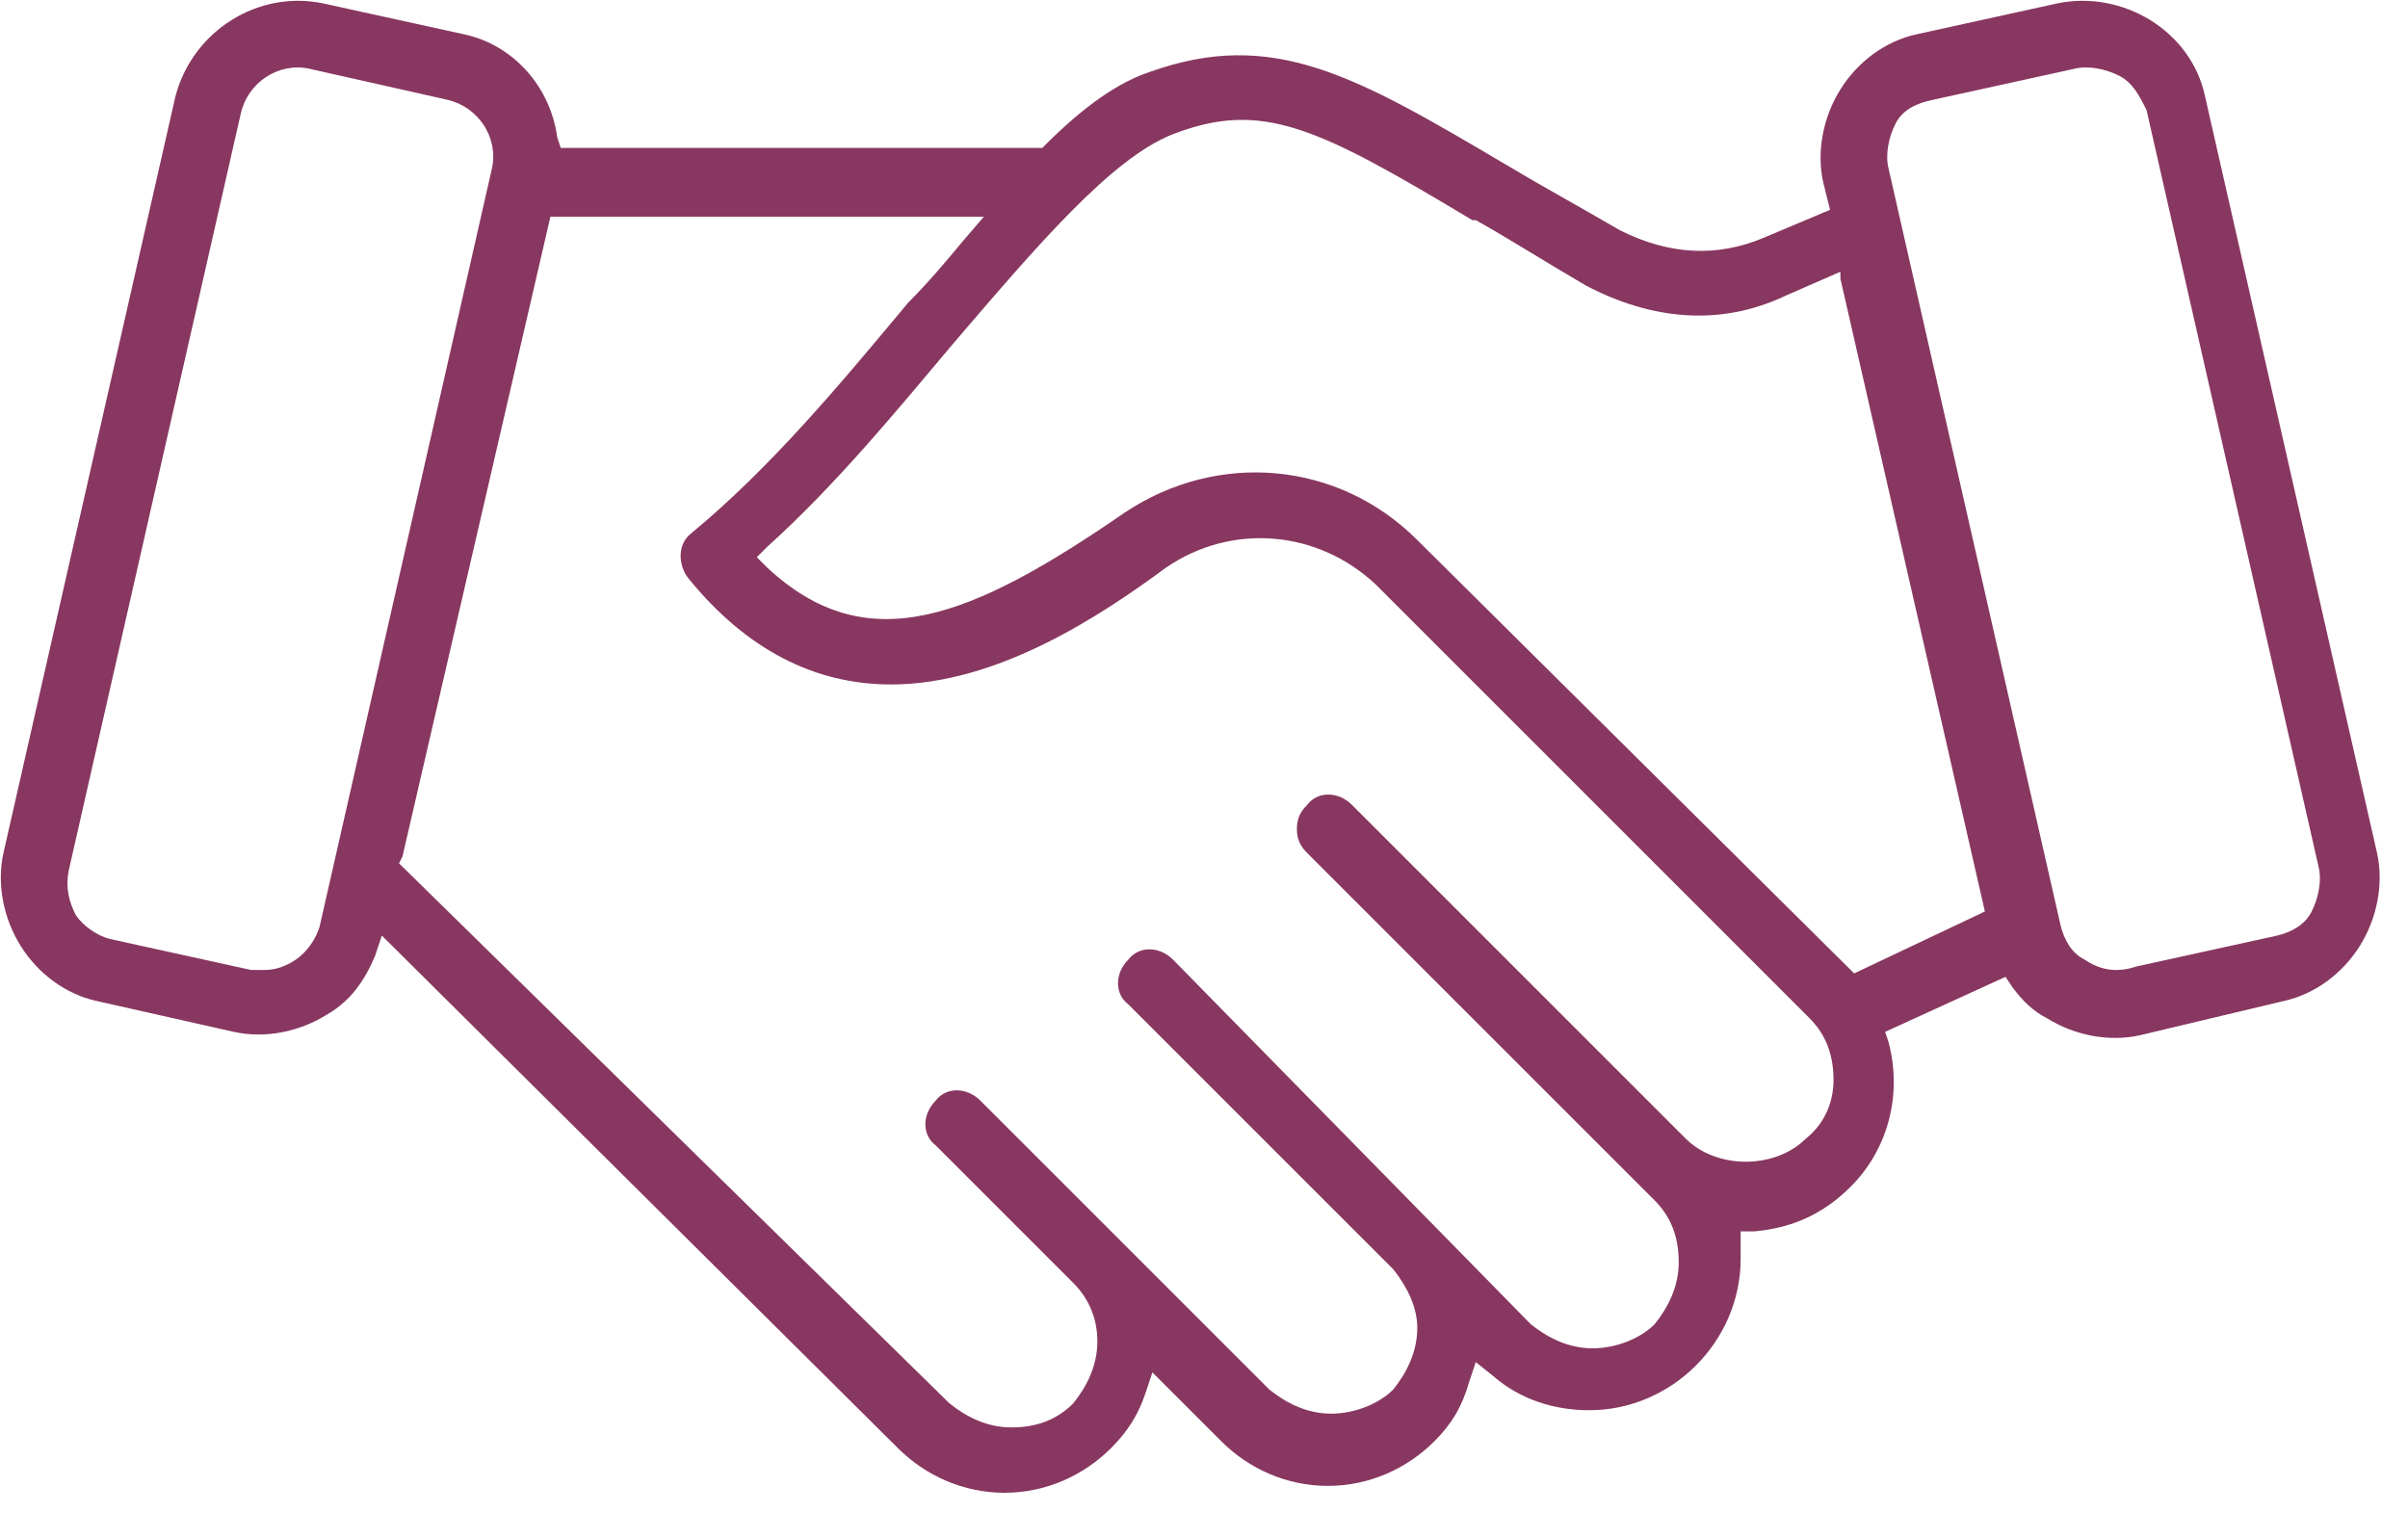 <svg width="70" height="44" viewBox="0 0 70 44" fill="none" xmlns="http://www.w3.org/2000/svg">
<path d="M66.4 29.1C67.3 28.9 68.1 28.3 68.6 27.5C69.1 26.7 69.3 25.7 69.1 24.8L64.1 2.8C63.7 0.9 61.7 -0.3 59.8 0.1L55.7 1C54.8 1.2 54 1.8 53.5 2.6C53 3.4 52.8 4.4 53 5.3L53.2 6.1L51.3 6.9C49.9 7.5 48.5 7.4 47.1 6.7C45.9 6 44.8 5.4 43.8 4.8C39.4 2.2 37 0.8 33.4 2.1C32.5 2.4 31.5 3.1 30.4 4.2L30.3 4.3H16.3L16.2 4C16 2.5 14.9 1.3 13.5 1L9.4 0.1C7.5 -0.3 5.6 0.9 5.1 2.8L0.1 24.8C-0.1 25.7 0.1 26.7 0.6 27.5C1.1 28.3 1.9 28.9 2.8 29.1L6.8 30C7.7 30.2 8.7 30 9.5 29.5C10.2 29.1 10.6 28.5 10.9 27.8L11.1 27.2L26.1 42.1C26.9 42.9 28 43.4 29.2 43.4C30.4 43.4 31.5 42.9 32.3 42.1C32.8 41.6 33.1 41.1 33.3 40.5L33.5 39.9L35.5 41.9C36.3 42.7 37.4 43.2 38.6 43.2C39.8 43.2 40.9 42.7 41.7 41.9C42.2 41.4 42.5 40.9 42.7 40.2L42.9 39.6L43.4 40C44.2 40.7 45.2 41 46.2 41C47.4 41 48.5 40.5 49.3 39.7C50.1 38.9 50.6 37.8 50.6 36.6C50.6 36.5 50.6 36.3 50.6 36.2V35.8H51C52.1 35.7 53 35.3 53.8 34.5C54.9 33.4 55.3 31.8 54.9 30.3L54.8 30L58.3 28.4L58.5 28.7C58.8 29.1 59.1 29.4 59.5 29.6C60.3 30.1 61.3 30.3 62.2 30.1L66.4 29.1ZM9.3 26.9C9.2 27.3 8.9 27.7 8.6 27.9C8.3 28.1 8 28.2 7.7 28.2C7.6 28.2 7.5 28.2 7.3 28.2L3.2 27.3C2.8 27.2 2.4 26.9 2.2 26.6C2 26.2 1.9 25.8 2 25.3L7 3.3C7.2 2.4 8.1 1.8 9 2L13 2.9C13.9 3.1 14.5 4 14.3 4.9L9.3 26.9ZM52.5 33.1C51.6 34 49.9 34 49 33.1L39.3 23.4C38.9 23 38.3 23 38 23.4C37.8 23.6 37.7 23.8 37.7 24.1C37.7 24.4 37.8 24.6 38 24.8C38 24.8 48 34.8 48.1 34.9C48.6 35.4 48.8 36 48.8 36.7C48.8 37.4 48.5 38 48.1 38.5C47.7 38.9 47 39.2 46.3 39.2C45.6 39.2 45 38.9 44.5 38.5L34.1 27.9C33.7 27.5 33.1 27.5 32.8 27.9C32.4 28.3 32.4 28.9 32.8 29.2L40.5 36.9C40.9 37.4 41.2 38 41.2 38.6C41.2 39.3 40.9 39.9 40.5 40.4C40.1 40.8 39.4 41.1 38.7 41.1C38 41.1 37.4 40.8 36.9 40.4L28.5 32C28.1 31.6 27.5 31.6 27.2 32C26.8 32.4 26.8 33 27.2 33.3L31.2 37.3C31.7 37.8 31.9 38.4 31.9 39C31.9 39.7 31.6 40.3 31.2 40.8C30.7 41.3 30.1 41.5 29.4 41.5C28.7 41.5 28.1 41.2 27.6 40.8L11.6 25.1L11.7 24.9L16 6.3H28.6L28 7C27.5 7.6 27 8.2 26.4 8.8C24.4 11.2 22.4 13.6 20.1 15.5C19.7 15.8 19.7 16.4 20 16.8C21.7 18.9 23.7 19.9 25.9 19.9C29 19.9 32 17.9 33.9 16.5C35.8 15.2 38.3 15.4 40 17L52.6 29.6C53.1 30.1 53.3 30.7 53.3 31.4C53.3 32.1 53 32.7 52.5 33.1ZM53.9 28.3L41.2 15.7C38.9 13.4 35.4 13.1 32.7 14.9C28.2 18 25.2 19.2 22.3 16.5L22 16.2L22.3 15.9C24.3 14.1 26.1 11.9 27.7 10C30.1 7.2 32.3 4.6 34.1 3.9C36.7 2.9 38.3 3.7 42.8 6.4H42.9C43.8 6.9 44.9 7.6 46.1 8.3C48 9.3 50 9.5 51.9 8.6L53.5 7.9V8.1L57.7 26.5L53.9 28.3ZM61.5 28.2C61.2 28.2 60.9 28.1 60.6 27.9C60.2 27.7 60 27.3 59.9 26.9L54.9 4.9C54.8 4.5 54.9 4 55.1 3.6C55.3 3.2 55.7 3 56.2 2.9L60.3 2C60.7 1.9 61.2 2 61.6 2.2C62 2.4 62.2 2.8 62.4 3.2L67.4 25.2C67.5 25.6 67.4 26.1 67.2 26.5C67 26.9 66.6 27.1 66.2 27.2L62.1 28.1C61.8 28.2 61.6 28.2 61.5 28.2Z" fill="#883760"/>
</svg>
